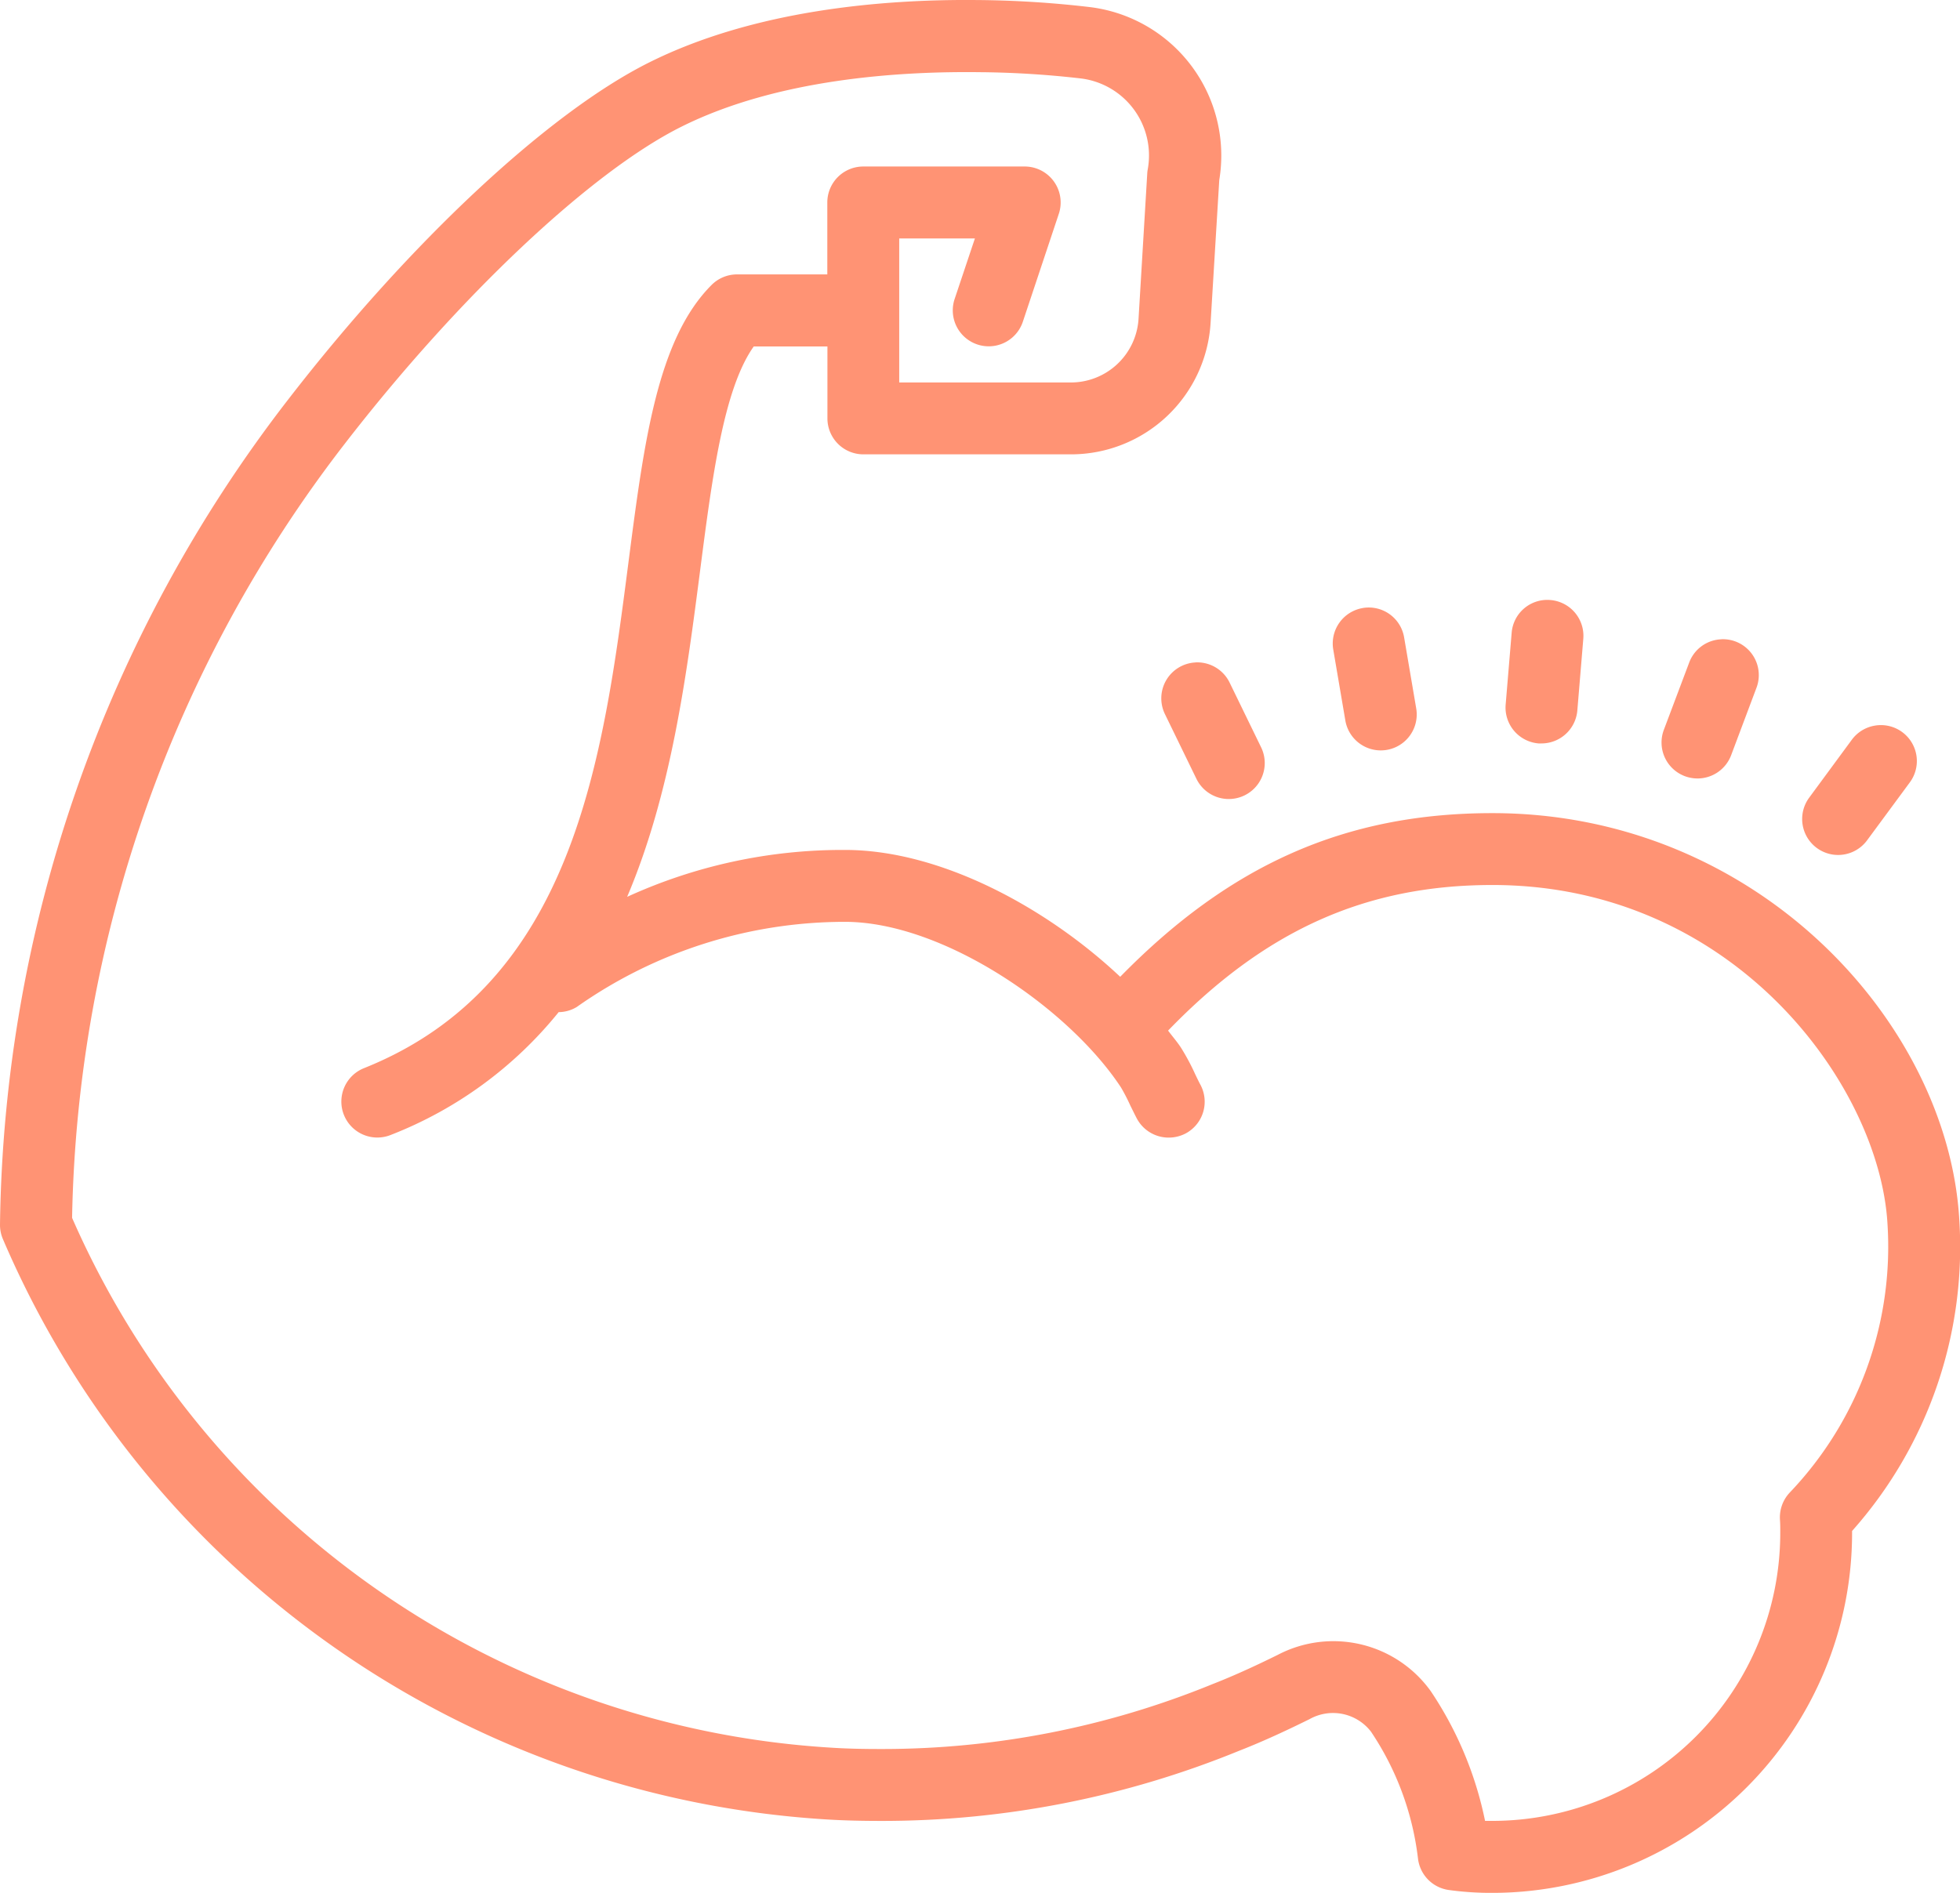 <svg xmlns="http://www.w3.org/2000/svg" width="67.672" height="65.366" viewBox="0 0 67.672 65.366">
  <path id="icons8-flex_biceps" d="M38.686,6.367c-3.193-.028-7.638.339-11.279,2.159-3.481,1.741-8.255,6.2-12.46,11.64A47.515,47.515,0,0,0,5,48.67a1.248,1.248,0,0,0,.1.485A33.129,33.129,0,0,0,33.51,69.195c.622.04,1.269.053,1.9.053a32.541,32.541,0,0,0,12.37-2.421c.908-.354,1.77-.766,2.435-1.094a1.655,1.655,0,0,1,2.12.432,9.944,9.944,0,0,1,1.623,4.381,1.243,1.243,0,0,0,1.06,1.087,10.713,10.713,0,0,0,1.5.1A12.433,12.433,0,0,0,68.946,59.313v-.078a14.752,14.752,0,0,0,3.7-10.772c-.4-6.77-6.978-14.017-16.118-14.017-5.057,0-9.05,1.766-12.851,5.652-2.533-2.384-6.2-4.381-9.5-4.381a17.871,17.871,0,0,0-7.524,1.62c1.522-3.583,2.052-7.65,2.52-11.272.416-3.215.81-6.266,1.851-7.735h2.544v2.484a1.242,1.242,0,0,0,1.242,1.242h7.172a4.83,4.83,0,0,0,4.815-4.531l.3-4.941A5.165,5.165,0,0,0,42.64,6.612,35.561,35.561,0,0,0,38.686,6.367Zm.291,2.493a32.854,32.854,0,0,1,3.35.216,2.68,2.68,0,0,1,2.3,3.141,1.173,1.173,0,0,0-.017.148l-.3,5.009a2.341,2.341,0,0,1-2.333,2.2H36.047V14.6H38.66l-.7,2.091a1.241,1.241,0,1,0,2.355.786l1.242-3.726a1.242,1.242,0,0,0-1.179-1.635H34.806a1.242,1.242,0,0,0-1.242,1.242v2.484H30.447a1.241,1.241,0,0,0-.878.364c-1.872,1.873-2.332,5.424-2.865,9.537-.884,6.849-1.888,14.612-9.137,17.51a1.242,1.242,0,1,0,.922,2.307,13.952,13.952,0,0,0,5.8-4.242,1.22,1.22,0,0,0,.626-.179A16.065,16.065,0,0,1,34.172,38.2c3.405,0,7.749,3,9.535,5.724a6.74,6.74,0,0,1,.32.621c.091.183.171.349.23.458a1.244,1.244,0,0,0,1.092.648,1.262,1.262,0,0,0,.6-.15,1.243,1.243,0,0,0,.492-1.686c-.048-.086-.108-.215-.177-.357a7.7,7.7,0,0,0-.495-.922c-.126-.192-.294-.386-.439-.58,3.341-3.459,6.814-5.028,11.2-5.028,8.333,0,13.352,6.907,13.637,11.682a12.306,12.306,0,0,1-3.374,9.3,1.25,1.25,0,0,0-.337.941c.011.148.01.3.01.461a9.947,9.947,0,0,1-9.935,9.935c-.087,0-.174,0-.257,0A12.514,12.514,0,0,0,54.4,64.768a4.139,4.139,0,0,0-5.285-1.254c-.607.3-1.407.68-2.244,1.007a30.111,30.111,0,0,1-11.454,2.244c-.582,0-1.179-.01-1.756-.049A30.631,30.631,0,0,1,7.489,48.422a45.01,45.01,0,0,1,9.421-26.74C20.84,16.6,25.4,12.305,28.518,10.746,31.827,9.091,36.059,8.812,38.978,8.861ZM58.533,27.087a1.234,1.234,0,0,0-1.341,1.135L56.985,30.7a1.243,1.243,0,0,0,1.138,1.339c.034,0,.068,0,.1,0a1.243,1.243,0,0,0,1.237-1.14l.206-2.474A1.241,1.241,0,0,0,58.533,27.087Zm-6.484.277A1.243,1.243,0,0,0,51.033,28.8l.417,2.447a1.241,1.241,0,1,0,2.447-.417L53.48,28.38A1.238,1.238,0,0,0,52.049,27.363Zm12.385,1.079a1.235,1.235,0,0,0-1.111.8l-.876,2.326a1.242,1.242,0,0,0,.723,1.6,1.273,1.273,0,0,0,.439.08,1.241,1.241,0,0,0,1.162-.805l.873-2.324a1.239,1.239,0,0,0-1.21-1.679Zm-18.163.8a1.241,1.241,0,0,0-1.05,1.783l1.087,2.234a1.242,1.242,0,0,0,2.234-1.087l-1.087-2.234A1.243,1.243,0,0,0,46.271,29.241Zm23.48,2.178a1.24,1.24,0,0,0-.815.492l-1.472,2a1.24,1.24,0,1,0,2,1.472l1.475-2a1.241,1.241,0,0,0-1.184-1.965Z" transform="translate(-5 -6.366)" fill="#ff9374"/>
</svg>
